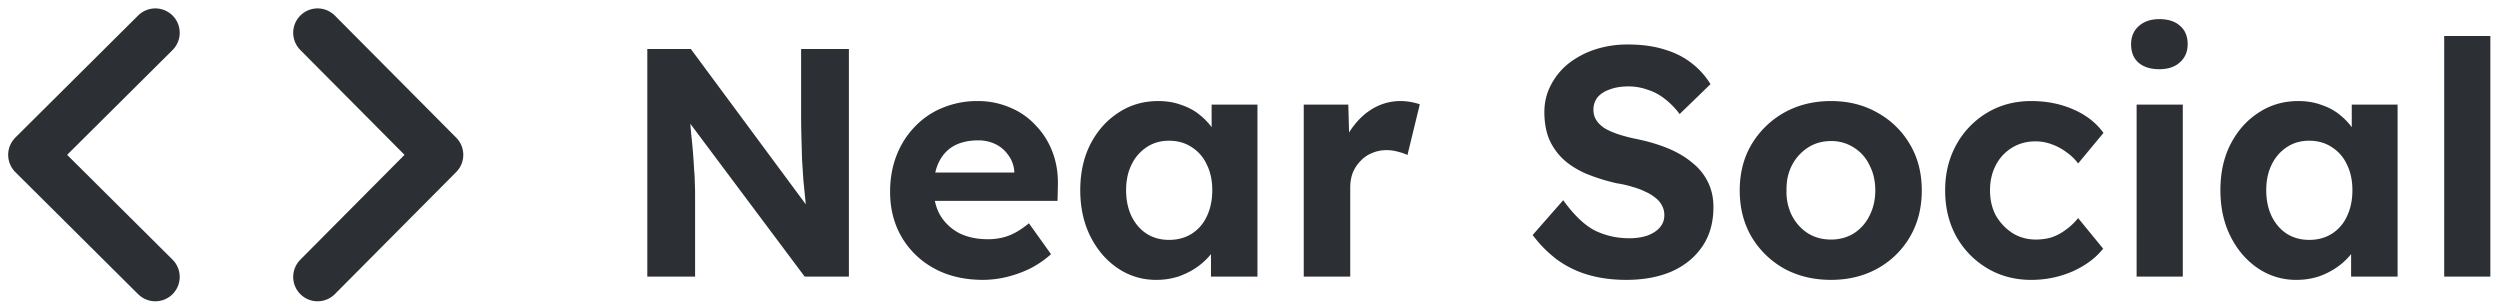 <svg width="181" height="22" fill="none" xmlns="http://www.w3.org/2000/svg"><g clip-path="url('#clip0_745_1812')"><path d="m11.246 20.048-8.89-8.837 8.89-8.838M22.992 2.373l8.785 8.838-8.785 8.837" stroke="#2C3034" stroke-width="3.531" stroke-linecap="round" stroke-linejoin="round"/><path d="M46.865 20.027V3.55h3.154l9.11 12.31h-.66a56.774 56.774 0 0 1-.164-1.412l-.141-1.412-.095-1.483-.047-1.624A69.945 69.945 0 0 1 58 8.046V3.55h3.46v16.477h-3.201L48.96 7.598l.895.024c.078.816.14 1.514.188 2.095a41.424 41.424 0 0 1 .212 2.59c.031.313.047.611.047.894.016.282.023.58.023.894v5.932h-3.46Zm24.31.235c-1.35 0-2.527-.274-3.531-.824a6.041 6.041 0 0 1-2.354-2.26c-.565-.957-.847-2.055-.847-3.295 0-.957.157-1.836.47-2.636.314-.8.754-1.49 1.319-2.071a5.68 5.68 0 0 1 2-1.366 6.497 6.497 0 0 1 2.543-.494 5.84 5.84 0 0 1 2.353.47c.722.299 1.342.73 1.86 1.295.534.55.942 1.2 1.224 1.954.282.753.408 1.577.377 2.472l-.024 1.035H66.561l-.541-2.048h7.791l-.377.424V12.4a2.201 2.201 0 0 0-.423-1.153 2.382 2.382 0 0 0-.918-.8 2.803 2.803 0 0 0-1.271-.283c-.69 0-1.28.133-1.766.4-.47.267-.831.66-1.082 1.177-.252.518-.377 1.146-.377 1.883 0 .753.157 1.405.47 1.954.33.55.785.98 1.366 1.295.596.298 1.295.447 2.095.447.549 0 1.051-.087 1.506-.26.455-.172.942-.47 1.46-.894l1.6 2.237a7.143 7.143 0 0 1-1.506 1.035c-.55.267-1.114.471-1.695.612a7.254 7.254 0 0 1-1.718.212Zm12.544 0a4.871 4.871 0 0 1-2.8-.847c-.832-.565-1.492-1.334-1.978-2.307-.486-.973-.73-2.087-.73-3.343 0-1.255.244-2.361.73-3.318.502-.973 1.177-1.734 2.024-2.284.848-.565 1.813-.847 2.895-.847.612 0 1.17.094 1.672.282.518.173.965.416 1.341.73.393.314.722.675.99 1.083.266.408.454.847.564 1.318l-.706-.118V7.575h3.319v12.452h-3.366v-2.99l.753-.07c-.126.44-.33.855-.612 1.247a4.846 4.846 0 0 1-1.06 1.06c-.407.298-.87.54-1.388.73a5.175 5.175 0 0 1-1.648.258Zm.918-2.895c.628 0 1.177-.15 1.648-.447a2.9 2.9 0 0 0 1.083-1.248c.267-.55.4-1.185.4-1.907 0-.706-.133-1.325-.4-1.859a2.9 2.9 0 0 0-1.083-1.248c-.47-.313-1.02-.47-1.648-.47-.612 0-1.153.156-1.624.47a3.121 3.121 0 0 0-1.083 1.248c-.266.534-.4 1.153-.4 1.86 0 .721.134 1.357.4 1.906.267.534.628.95 1.083 1.248.47.298 1.012.447 1.624.447Zm9.754 2.66V7.575h3.225l.117 4.001-.565-.823a4.894 4.894 0 0 1 .918-1.742c.424-.534.918-.95 1.483-1.248a3.918 3.918 0 0 1 1.813-.447c.267 0 .525.024.777.07.251.048.462.103.635.165l-.894 3.672a3.149 3.149 0 0 0-.683-.235 2.903 2.903 0 0 0-.824-.118c-.376 0-.73.07-1.059.212a2.277 2.277 0 0 0-.824.565 2.673 2.673 0 0 0-.565.847c-.125.33-.188.69-.188 1.083v6.45H94.39Zm23.353.235c-1.02 0-1.954-.125-2.801-.377a7.263 7.263 0 0 1-2.236-1.106 8.84 8.84 0 0 1-1.742-1.765l2.212-2.519c.769 1.067 1.53 1.797 2.284 2.19.768.376 1.6.564 2.495.564.486 0 .918-.063 1.295-.188.392-.141.698-.337.918-.589.219-.25.329-.549.329-.894 0-.251-.055-.479-.165-.683a1.632 1.632 0 0 0-.47-.565 3.053 3.053 0 0 0-.73-.447 5.11 5.11 0 0 0-.942-.353 7.5 7.5 0 0 0-1.13-.259 13.803 13.803 0 0 1-2.307-.73c-.659-.298-1.208-.659-1.647-1.082a4.384 4.384 0 0 1-.989-1.483c-.204-.55-.306-1.17-.306-1.86 0-.706.157-1.357.471-1.953a4.819 4.819 0 0 1 1.294-1.577 6.295 6.295 0 0 1 1.931-1.013 7.614 7.614 0 0 1 2.33-.353c1.004 0 1.883.118 2.637.353.753.22 1.404.542 1.953.965a5.58 5.58 0 0 1 1.413 1.554l-2.236 2.166a5.606 5.606 0 0 0-1.083-1.107 3.823 3.823 0 0 0-1.248-.659 4.03 4.03 0 0 0-1.365-.235c-.518 0-.966.07-1.342.212-.377.125-.675.313-.895.565a1.409 1.409 0 0 0-.306.918c0 .282.071.533.212.753.141.22.345.416.612.588.267.157.589.298.965.424.377.125.793.235 1.248.33.863.172 1.64.4 2.331.682.689.283 1.278.628 1.765 1.036.501.392.886.863 1.153 1.412.266.534.401 1.138.401 1.813 0 1.114-.268 2.063-.801 2.848-.534.784-1.271 1.388-2.212 1.812-.942.408-2.041.612-3.296.612Zm14.826 0c-1.271 0-2.409-.274-3.413-.824a6.376 6.376 0 0 1-2.354-2.306c-.565-.974-.847-2.088-.847-3.343s.282-2.362.847-3.319a6.376 6.376 0 0 1 2.354-2.307c1.004-.565 2.142-.847 3.413-.847 1.255 0 2.377.282 3.366.847a6.16 6.16 0 0 1 2.354 2.307c.565.957.847 2.064.847 3.319s-.282 2.37-.847 3.342a6.16 6.16 0 0 1-2.354 2.307c-.989.55-2.111.824-3.366.824Zm0-2.919c.612 0 1.16-.149 1.648-.447a3.17 3.17 0 0 0 1.129-1.271c.283-.55.424-1.161.424-1.836 0-.69-.141-1.303-.424-1.836a2.976 2.976 0 0 0-1.129-1.271 2.978 2.978 0 0 0-1.648-.47c-.629 0-1.185.156-1.671.47a3.337 3.337 0 0 0-1.154 1.271c-.282.534-.416 1.146-.4 1.836a3.76 3.76 0 0 0 .4 1.836c.283.534.666.957 1.154 1.271.486.298 1.042.447 1.671.447Zm14.496 2.92c-1.193 0-2.26-.283-3.201-.848a6.175 6.175 0 0 1-2.236-2.307c-.535-.973-.801-2.08-.801-3.319 0-1.224.266-2.322.801-3.295a6.127 6.127 0 0 1 2.236-2.33c.941-.566 2.008-.848 3.201-.848 1.113 0 2.134.204 3.06.612.925.408 1.648.973 2.166 1.695l-1.836 2.212a3.656 3.656 0 0 0-.824-.8 4.04 4.04 0 0 0-1.083-.588 3.331 3.331 0 0 0-1.177-.212c-.644 0-1.217.157-1.718.47a3.167 3.167 0 0 0-1.154 1.248c-.282.534-.423 1.146-.423 1.836 0 .675.141 1.279.423 1.813.298.517.698.941 1.201 1.27.501.314 1.066.471 1.695.471.407 0 .792-.055 1.153-.164.36-.126.698-.306 1.012-.542a4.58 4.58 0 0 0 .895-.847l1.812 2.212c-.534.675-1.271 1.224-2.213 1.648a7.434 7.434 0 0 1-2.989.612Zm7.625-.236V7.575h3.343v12.452h-3.343Zm1.648-15.018c-.643 0-1.145-.157-1.506-.47-.361-.314-.542-.762-.542-1.342 0-.534.181-.965.542-1.295.376-.345.879-.518 1.506-.518.644 0 1.146.165 1.507.495.361.313.541.753.541 1.318 0 .549-.188.988-.565 1.318-.36.33-.854.494-1.483.494Zm9.926 15.253a4.87 4.87 0 0 1-2.801-.847c-.832-.565-1.491-1.334-1.977-2.307-.487-.973-.73-2.087-.73-3.343 0-1.255.243-2.361.73-3.318.501-.973 1.177-1.734 2.024-2.284.848-.565 1.813-.847 2.895-.847.612 0 1.169.094 1.672.282.518.173.965.416 1.341.73.392.314.722.675.989 1.083.266.408.454.847.565 1.318l-.706-.118V7.575h3.319v12.452h-3.366v-2.99l.753-.07c-.126.44-.33.855-.612 1.247a4.871 4.871 0 0 1-1.059 1.06 5.574 5.574 0 0 1-1.389.73 5.18 5.18 0 0 1-1.648.258Zm.918-2.895c.628 0 1.177-.15 1.648-.447a2.906 2.906 0 0 0 1.083-1.248c.266-.55.4-1.185.4-1.907 0-.706-.134-1.325-.4-1.859a2.905 2.905 0 0 0-1.083-1.248c-.471-.313-1.02-.47-1.648-.47-.612 0-1.153.156-1.624.47a3.117 3.117 0 0 0-1.083 1.248c-.267.534-.4 1.153-.4 1.86 0 .721.133 1.357.4 1.906.266.534.628.95 1.083 1.248.471.298 1.012.447 1.624.447Zm9.777 2.66V2.608h3.342v17.419h-3.342Z" fill="#2C3034"/></g><defs><clipPath id="clip0_745_1812"><path fill="#fff" transform="translate(0 .4)" d="M0 0h180.9v21.6H0z"/></clipPath></defs></svg>